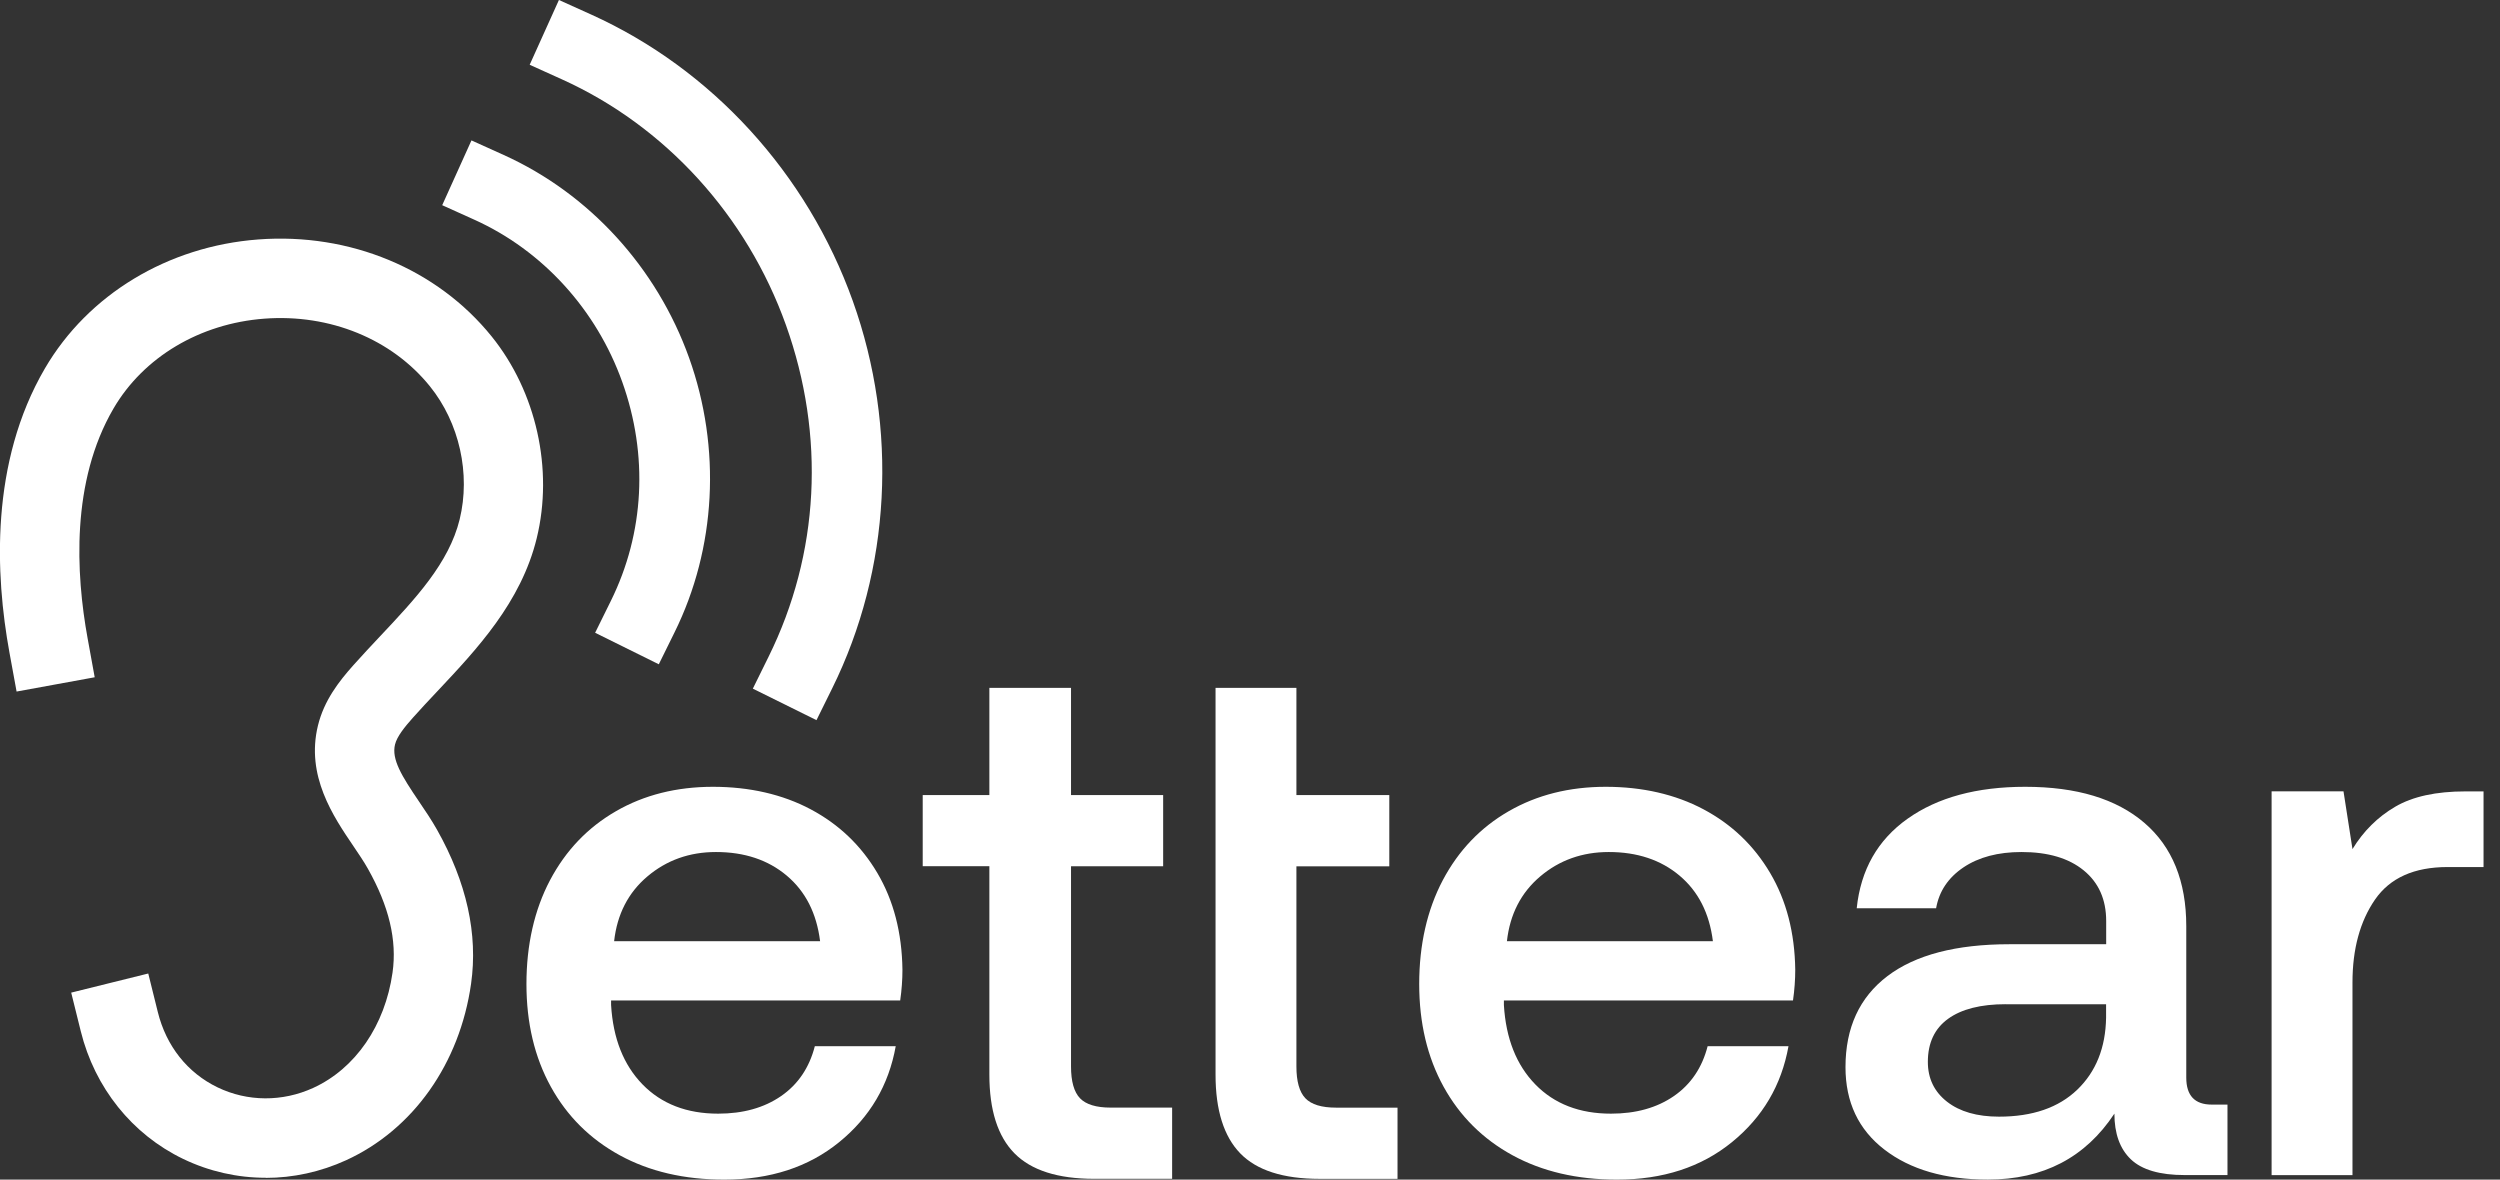 <svg width="142" height="67" viewBox="0 0 142 67" fill="none" xmlns="http://www.w3.org/2000/svg">
<rect x="0" y="0" width="142" height="67" fill="#333333" stroke="none"/>
<g clip-path="url(#clip0_6_3739)">
<path d="M34.988 46.075C36.59 45.152 38.427 44.69 40.497 44.69C42.566 44.69 44.446 45.117 46.048 45.969C47.65 46.821 48.912 48.026 49.834 49.587C50.756 51.148 51.23 52.978 51.259 55.08C51.259 55.648 51.217 56.231 51.131 56.827H34.71V57.083C34.822 58.984 35.418 60.489 36.497 61.596C37.576 62.702 39.008 63.256 40.792 63.256C42.211 63.256 43.403 62.922 44.367 62.256C45.331 61.589 45.968 60.644 46.282 59.425H50.877C50.48 61.64 49.41 63.455 47.665 64.874C45.92 66.294 43.745 67.002 41.135 67.002C38.866 67.002 36.887 66.541 35.2 65.618C33.512 64.695 32.208 63.397 31.286 61.724C30.363 60.05 29.902 58.105 29.902 55.891C29.902 53.676 30.35 51.682 31.242 49.994C32.135 48.305 33.384 47 34.986 46.077L34.988 46.075ZM44.687 49.735C43.623 48.841 42.284 48.395 40.667 48.395C39.164 48.395 37.867 48.856 36.775 49.779C35.683 50.702 35.052 51.93 34.882 53.462H46.582C46.383 51.872 45.752 50.632 44.689 49.737L44.687 49.735Z" fill="white"/>
<path d="M52.41 49.204V45.159H56.196V39.072H60.834V45.159H66.067V49.204H60.834V60.57C60.834 61.422 61.004 62.025 61.343 62.38C61.683 62.735 62.266 62.912 63.089 62.912H66.577V66.957H62.153C60.084 66.957 58.572 66.473 57.621 65.508C56.67 64.544 56.196 63.053 56.196 61.038V49.202H52.41V49.204Z" fill="white"/>
<path d="M73.636 39.075V45.161H78.912V49.206H73.636V60.572C73.636 61.424 73.806 62.027 74.146 62.382C74.486 62.738 75.068 62.914 75.891 62.914H79.379V66.959H74.956C72.886 66.959 71.382 66.475 70.446 65.511C69.511 64.546 69.043 63.056 69.043 61.04V39.072H73.636V39.075Z" fill="white"/>
<path d="M85.699 46.075C87.301 45.152 89.139 44.69 91.208 44.69C93.278 44.69 95.157 45.117 96.759 45.969C98.361 46.821 99.623 48.026 100.545 49.587C101.467 51.148 101.942 52.978 101.97 55.08C101.97 55.648 101.928 56.231 101.842 56.827H85.421V57.083C85.534 58.984 86.129 60.489 87.208 61.596C88.285 62.702 89.719 63.256 91.504 63.256C92.922 63.256 94.114 62.922 95.078 62.256C96.042 61.589 96.68 60.644 96.993 59.425H101.586C101.189 61.64 100.119 63.455 98.374 64.874C96.631 66.294 94.454 67.002 91.844 67.002C89.573 67.002 87.596 66.541 85.909 65.618C84.221 64.695 82.917 63.397 81.995 61.724C81.072 60.05 80.611 58.105 80.611 55.891C80.611 53.676 81.059 51.682 81.951 49.994C82.844 48.305 84.093 47 85.695 46.077L85.699 46.075ZM95.398 49.735C94.334 48.841 92.995 48.395 91.378 48.395C89.876 48.395 88.576 48.856 87.486 49.779C86.396 50.702 85.763 51.93 85.593 53.462H97.293C97.094 51.872 96.463 50.632 95.4 49.737L95.398 49.735Z" fill="white"/>
<path d="M126.521 66.744H124.096C122.677 66.744 121.658 66.446 121.034 65.85C120.409 65.254 120.098 64.388 120.098 63.254C118.452 65.751 116.056 67 112.908 67C110.468 67 108.511 66.433 107.037 65.298C105.561 64.163 104.824 62.602 104.824 60.615C104.824 58.372 105.618 56.65 107.207 55.442C108.796 54.237 111.108 53.632 114.141 53.632H119.631V52.312C119.631 51.091 119.205 50.133 118.353 49.437C117.501 48.742 116.326 48.395 114.821 48.395C113.488 48.395 112.39 48.687 111.525 49.267C110.66 49.85 110.141 50.623 109.971 51.588H105.462C105.689 49.402 106.653 47.706 108.354 46.501C110.055 45.295 112.281 44.69 115.033 44.69C117.954 44.69 120.209 45.373 121.797 46.735C123.386 48.097 124.18 50.055 124.18 52.61V61.209C124.18 62.231 124.663 62.741 125.627 62.741H126.521V66.744ZM113.927 57.039C112.509 57.039 111.417 57.315 110.651 57.869C109.885 58.423 109.502 59.238 109.502 60.317C109.502 61.253 109.863 62.006 110.587 62.574C111.311 63.141 112.297 63.426 113.543 63.426C115.443 63.426 116.926 62.916 117.989 61.894C119.052 60.871 119.597 59.509 119.626 57.807V57.041H113.925L113.927 57.039Z" fill="white"/>
<path d="M141.067 49.248H139.024C137.124 49.248 135.748 49.866 134.898 51.1C134.049 52.334 133.621 53.902 133.621 55.805V66.747H129.027V44.949H133.111L133.621 48.228C134.245 47.206 135.053 46.404 136.045 45.824C137.038 45.241 138.371 44.951 140.043 44.951H141.065V49.252L141.067 49.248Z" fill="white"/>
<path d="M15.091 66.897C13.482 66.897 11.88 66.539 10.398 65.824C7.501 64.427 5.383 61.784 4.587 58.571L4.044 56.381L8.421 55.295L8.964 57.485C9.443 59.417 10.647 60.936 12.357 61.762C14.058 62.583 16.039 62.594 17.791 61.793C20.187 60.697 21.87 58.247 22.296 55.242C22.557 53.407 22.098 51.475 20.895 49.341C20.675 48.948 20.383 48.517 20.075 48.062C18.93 46.373 17.361 44.062 18.06 41.209C18.407 39.794 19.234 38.723 20.077 37.778C20.564 37.231 21.076 36.688 21.57 36.16C23.594 34.012 25.502 31.983 26.109 29.499C26.74 26.912 26.093 24.017 24.421 21.944C22.254 19.257 18.735 17.82 15.013 18.1C11.355 18.376 8.154 20.282 6.449 23.2C4.022 27.355 4.309 32.59 4.975 36.251L5.379 38.469L0.942 39.28L0.536 37.061C-0.269 32.652 -0.572 26.271 2.552 20.924C5.006 16.725 9.535 13.987 14.671 13.601C19.874 13.21 24.827 15.27 27.927 19.111C30.462 22.255 31.444 26.647 30.486 30.57C29.599 34.211 27.075 36.889 24.851 39.253C24.355 39.779 23.887 40.278 23.441 40.779C22.987 41.291 22.55 41.828 22.438 42.285C22.23 43.128 22.815 44.073 23.803 45.53C24.15 46.042 24.509 46.572 24.823 47.128C26.506 50.118 27.157 53.061 26.757 55.876C26.115 60.413 23.463 64.159 19.664 65.899C18.201 66.568 16.642 66.904 15.088 66.904L15.091 66.897Z" fill="white"/>
<path d="M46.377 40.905L42.761 39.115L43.654 37.304C46.545 31.456 46.895 24.762 44.639 18.456C42.415 12.241 37.781 7.157 31.924 4.51L30.086 3.679L31.747 -0.001L33.585 0.829C40.433 3.924 45.848 9.852 48.438 17.094C51.028 24.333 50.602 32.352 47.271 39.093L46.377 40.903V40.905Z" fill="white"/>
<path d="M37.419 37.731L33.803 35.941L34.697 34.13C36.603 30.273 36.833 25.856 35.343 21.692C33.876 17.587 30.818 14.232 26.955 12.485L25.117 11.655L26.779 7.975L28.616 8.805C33.47 10.999 37.307 15.198 39.142 20.329C40.976 25.458 40.676 31.141 38.315 35.916L37.422 37.727L37.419 37.731Z" fill="white"/>
</g>
<defs>
<clipPath id="clip0_6_3739">
<rect width="141.067" height="67" fill="white"/>
</clipPath>
</defs>
</svg>
